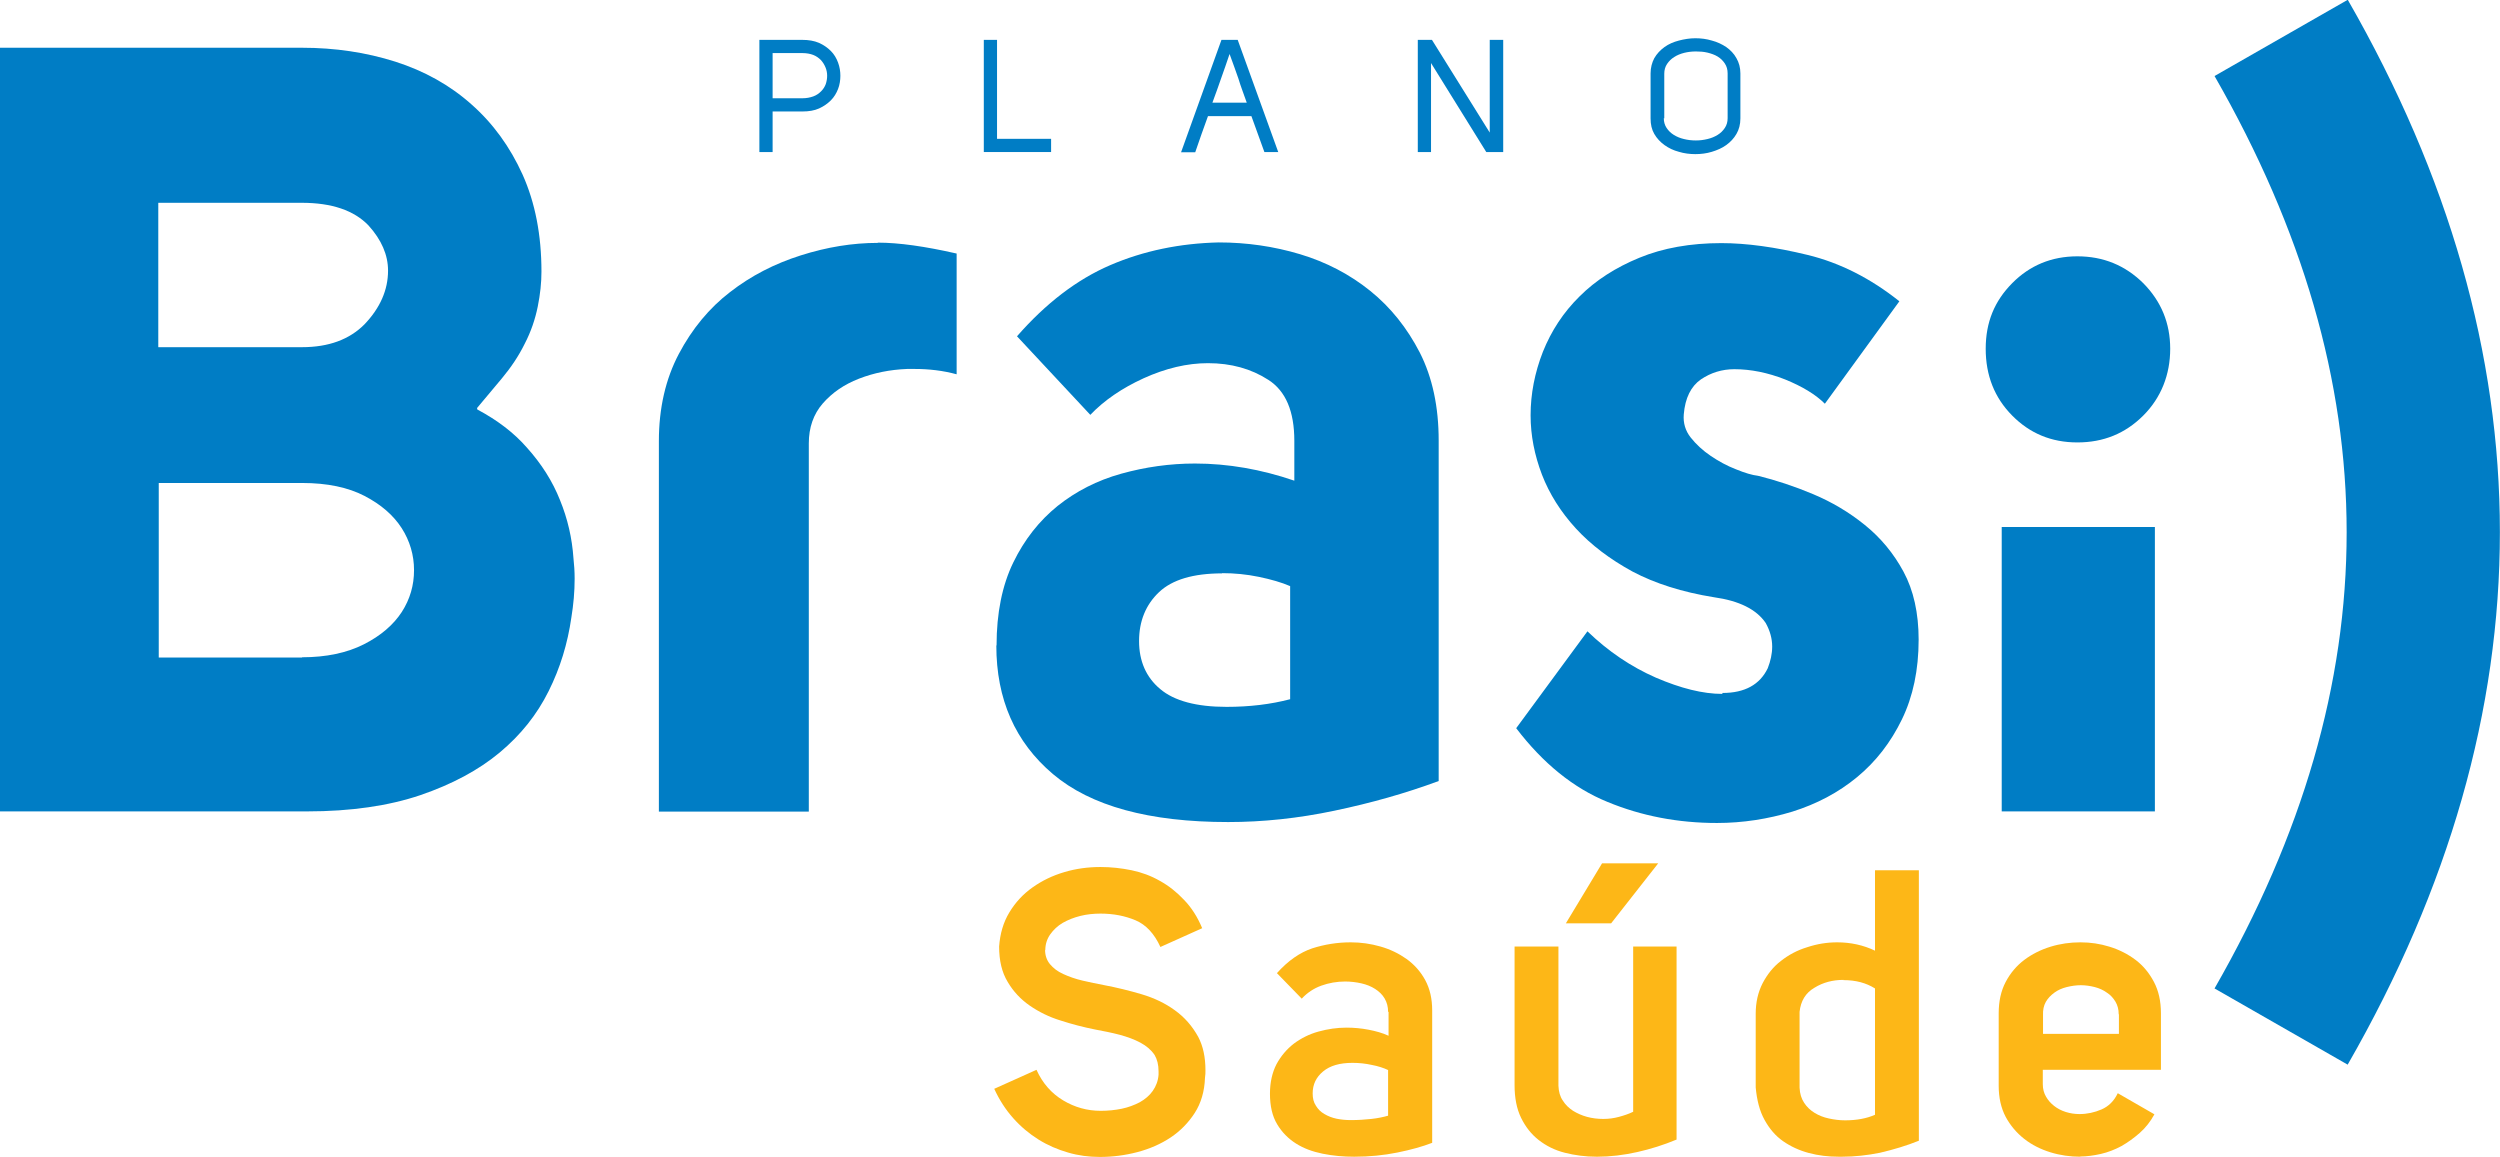 <svg width="134" height="62" viewBox="0 0 134 62" fill="none" xmlns="http://www.w3.org/2000/svg">
<g clip-path="url(#clip0_1_771)">
<path d="M29.022 14.559C29.022 15.143 28.959 15.764 28.823 16.435C28.686 17.106 28.462 17.776 28.126 18.422C27.803 19.081 27.392 19.689 26.907 20.273L25.576 21.863C25.576 21.863 25.564 21.925 25.588 21.95C26.658 22.522 27.541 23.193 28.226 23.975C29.022 24.857 29.619 25.801 30.017 26.808C30.427 27.814 30.664 28.845 30.738 29.925C30.776 30.273 30.801 30.634 30.801 31.019C30.801 31.714 30.738 32.41 30.626 33.093C30.427 34.484 30.029 35.801 29.407 37.044C28.785 38.298 27.915 39.391 26.783 40.335C25.651 41.279 24.233 42.037 22.528 42.621C20.836 43.193 18.809 43.491 16.458 43.491H0V2.559H16.184C17.95 2.559 19.617 2.807 21.185 3.304C22.74 3.801 24.108 4.559 25.265 5.59C26.422 6.609 27.342 7.876 28.014 9.366C28.686 10.87 29.022 12.596 29.022 14.559ZM16.184 18.609C17.615 18.609 18.722 18.199 19.53 17.391C20.376 16.509 20.799 15.54 20.799 14.509C20.799 13.665 20.451 12.857 19.754 12.087C18.983 11.28 17.789 10.87 16.172 10.87H8.484V18.609H16.172H16.184ZM16.184 35.23C17.49 35.23 18.597 34.994 19.505 34.534C20.413 34.075 21.085 33.491 21.533 32.807C21.981 32.112 22.192 31.366 22.192 30.559C22.192 29.752 21.968 28.994 21.533 28.311C21.085 27.615 20.426 27.044 19.543 26.584C18.66 26.124 17.54 25.888 16.196 25.888H8.509V35.242H16.196L16.184 35.23Z" fill="#007DC5"/>
<path d="M47.059 13.006C48.179 13.006 49.584 13.205 51.276 13.59V20.062C50.542 19.863 49.796 19.776 49.025 19.776H48.614C47.694 19.814 46.835 19.988 46.039 20.298C45.243 20.609 44.609 21.044 44.099 21.627C43.601 22.199 43.352 22.919 43.352 23.764V43.503H35.316V23.64C35.316 21.876 35.677 20.311 36.386 18.969C37.095 17.627 38.016 16.509 39.135 15.652C40.255 14.783 41.511 14.137 42.917 13.69C44.322 13.242 45.703 13.019 47.047 13.019" fill="#007DC5"/>
<path d="M53.416 34.596C53.416 32.87 53.714 31.379 54.312 30.149C54.909 28.919 55.705 27.913 56.688 27.118C57.67 26.335 58.802 25.752 60.096 25.391C61.39 25.031 62.708 24.845 64.052 24.845C65.818 24.845 67.597 25.155 69.376 25.764V23.627C69.376 22.05 68.916 20.956 67.983 20.36C67.062 19.764 65.98 19.466 64.748 19.466C63.629 19.466 62.484 19.739 61.303 20.273C60.133 20.807 59.175 21.466 58.441 22.236L54.511 18.025C56.053 16.261 57.72 14.981 59.511 14.211C61.303 13.441 63.243 13.043 65.321 12.994C66.826 12.994 68.281 13.205 69.687 13.627C71.093 14.05 72.349 14.708 73.444 15.59C74.538 16.472 75.422 17.578 76.106 18.907C76.778 20.236 77.113 21.801 77.113 23.615V41.863C75.335 42.522 73.481 43.044 71.528 43.453C69.587 43.863 67.684 44.062 65.831 44.062C61.589 44.062 58.466 43.205 56.439 41.491C54.411 39.776 53.403 37.478 53.403 34.596M65.507 30.733C63.965 30.733 62.833 31.068 62.124 31.739C61.415 32.41 61.054 33.292 61.054 34.36C61.054 35.429 61.427 36.298 62.186 36.932C62.932 37.565 64.126 37.888 65.744 37.888C66.975 37.888 68.107 37.752 69.152 37.478V31.416C68.692 31.217 68.132 31.056 67.473 30.919C66.813 30.783 66.166 30.721 65.507 30.721" fill="#007DC5"/>
<path d="M92.327 37.143C93.521 37.143 94.33 36.696 94.753 35.814C94.902 35.429 94.989 35.044 94.989 34.658C94.989 34.236 94.877 33.814 94.641 33.391C94.143 32.658 93.21 32.199 91.867 32.012C90.175 31.739 88.72 31.279 87.501 30.634C86.294 29.975 85.274 29.205 84.465 28.323C83.657 27.441 83.047 26.472 82.649 25.441C82.251 24.398 82.04 23.342 82.04 22.261C82.04 21.106 82.263 19.975 82.699 18.857C83.147 17.739 83.794 16.745 84.664 15.888C85.535 15.019 86.605 14.335 87.874 13.814C89.143 13.292 90.611 13.031 92.265 13.031C93.608 13.031 95.151 13.242 96.892 13.665C98.622 14.087 100.264 14.919 101.806 16.149L97.813 21.64C97.316 21.143 96.594 20.708 95.673 20.335C94.753 19.975 93.845 19.789 92.962 19.789C92.302 19.789 91.705 19.975 91.17 20.335C90.635 20.708 90.324 21.329 90.25 22.211C90.212 22.671 90.337 23.093 90.623 23.453C90.909 23.814 91.27 24.149 91.693 24.435C92.116 24.721 92.564 24.969 93.049 25.155C93.534 25.354 93.919 25.466 94.23 25.503C95.188 25.739 96.171 26.062 97.179 26.485C98.186 26.907 99.107 27.453 99.953 28.137C100.799 28.82 101.495 29.652 102.03 30.646C102.565 31.64 102.839 32.857 102.839 34.286C102.839 35.901 102.54 37.329 101.943 38.559C101.346 39.789 100.55 40.82 99.542 41.652C98.534 42.484 97.378 43.093 96.072 43.503C94.765 43.901 93.409 44.112 92.029 44.112C89.951 44.112 87.986 43.739 86.157 42.981C84.329 42.236 82.699 40.907 81.268 39.031L85.087 33.839C86.207 34.919 87.426 35.739 88.757 36.323C90.088 36.894 91.27 37.193 92.315 37.193" fill="#007DC5"/>
<path d="M111.347 13.739C112.741 13.739 113.91 14.224 114.88 15.18C115.838 16.149 116.323 17.317 116.323 18.696C116.323 20.075 115.838 21.317 114.88 22.273C113.91 23.242 112.741 23.714 111.347 23.714C109.954 23.714 108.797 23.23 107.852 22.273C106.906 21.317 106.434 20.124 106.434 18.696C106.434 17.267 106.906 16.137 107.852 15.18C108.797 14.224 109.967 13.739 111.347 13.739ZM115.502 43.491H107.292V28.248H115.502V43.491Z" fill="#007DC5"/>
<path d="M125.84 57.068L118.699 52.981C128.141 36.522 128.141 20.534 118.699 4.075L125.84 -0.012C136.712 18.919 136.712 38.124 125.84 57.056" fill="#007DC5"/>
<path d="M56.016 50.907C56.016 51.205 56.103 51.466 56.277 51.677C56.451 51.888 56.688 52.075 56.998 52.211C57.297 52.348 57.645 52.472 58.019 52.559C58.404 52.646 58.79 52.733 59.2 52.807C59.86 52.932 60.519 53.093 61.191 53.292C61.862 53.491 62.459 53.776 62.97 54.149C63.492 54.522 63.903 54.994 64.226 55.578C64.487 56.075 64.612 56.671 64.612 57.367C64.612 57.491 64.612 57.627 64.587 57.776C64.562 58.497 64.375 59.13 64.039 59.652C63.703 60.174 63.268 60.621 62.746 60.969C62.223 61.317 61.626 61.578 60.967 61.752C60.307 61.925 59.636 62.012 58.952 62.012C58.367 62.012 57.795 61.938 57.247 61.776C56.688 61.615 56.165 61.391 55.667 61.081C55.17 60.77 54.722 60.398 54.312 59.938C53.901 59.478 53.565 58.956 53.291 58.36L55.556 57.342C55.879 58.062 56.364 58.609 56.986 58.981C57.608 59.354 58.28 59.54 59.001 59.54C59.387 59.54 59.76 59.503 60.121 59.429C60.482 59.354 60.805 59.23 61.091 59.081C61.377 58.919 61.614 58.721 61.788 58.472C61.962 58.224 62.074 57.938 62.099 57.602V57.429C62.099 57.068 62.024 56.783 61.887 56.547C61.701 56.273 61.452 56.062 61.129 55.888C60.805 55.714 60.432 55.578 60.021 55.466C59.598 55.354 59.151 55.267 58.69 55.18C58.068 55.056 57.446 54.894 56.837 54.696C56.227 54.509 55.68 54.236 55.195 53.901C54.71 53.565 54.312 53.143 54.013 52.633C53.702 52.124 53.553 51.491 53.553 50.733C53.602 50.05 53.777 49.441 54.1 48.907C54.423 48.373 54.834 47.925 55.344 47.565C55.854 47.205 56.414 46.932 57.048 46.745C57.67 46.559 58.317 46.472 58.989 46.472C59.561 46.472 60.108 46.534 60.656 46.646C61.191 46.758 61.701 46.944 62.173 47.217C62.646 47.478 63.069 47.814 63.467 48.236C63.865 48.646 64.189 49.155 64.437 49.752L62.198 50.758C61.875 50.05 61.427 49.565 60.867 49.329C60.307 49.093 59.685 48.969 58.989 48.969C58.616 48.969 58.255 49.006 57.907 49.093C57.558 49.18 57.247 49.304 56.961 49.466C56.688 49.627 56.464 49.839 56.289 50.087C56.115 50.335 56.028 50.621 56.028 50.932" fill="#FDB717"/>
<path d="M74.402 54.236C74.402 53.963 74.339 53.727 74.215 53.516C74.091 53.304 73.916 53.143 73.705 53.006C73.493 52.87 73.245 52.77 72.971 52.708C72.697 52.646 72.399 52.609 72.1 52.609C71.665 52.609 71.23 52.683 70.819 52.832C70.409 52.981 70.06 53.217 69.774 53.528L68.443 52.161C69.04 51.491 69.674 51.056 70.334 50.832C70.993 50.621 71.677 50.509 72.399 50.509C72.946 50.509 73.469 50.584 73.991 50.733C74.514 50.882 74.974 51.106 75.397 51.404C75.807 51.702 76.143 52.075 76.392 52.534C76.641 52.994 76.765 53.528 76.765 54.161V61.255C76.255 61.453 75.633 61.627 74.899 61.776C74.165 61.925 73.394 62 72.585 62C72.001 62 71.441 61.95 70.894 61.839C70.346 61.727 69.874 61.553 69.463 61.292C69.053 61.031 68.717 60.696 68.456 60.261C68.194 59.826 68.07 59.279 68.07 58.621C68.07 58.012 68.194 57.478 68.418 57.044C68.654 56.609 68.966 56.236 69.351 55.938C69.737 55.652 70.172 55.429 70.67 55.292C71.167 55.155 71.665 55.081 72.175 55.081C72.573 55.081 72.971 55.118 73.357 55.193C73.742 55.267 74.103 55.366 74.427 55.516V54.236H74.402ZM72.498 56.969C71.814 56.969 71.292 57.118 70.918 57.429C70.545 57.739 70.359 58.124 70.359 58.609C70.359 58.87 70.409 59.081 70.533 59.267C70.645 59.453 70.794 59.602 70.993 59.714C71.18 59.826 71.404 59.913 71.64 59.963C71.876 60.012 72.138 60.037 72.411 60.037C72.797 60.037 73.158 60.012 73.506 59.975C73.842 59.938 74.14 59.876 74.402 59.801V57.354C74.165 57.242 73.867 57.143 73.531 57.081C73.195 57.006 72.847 56.969 72.498 56.969Z" fill="#FDB717"/>
<path d="M85.585 62C84.988 62 84.415 61.925 83.881 61.789C83.333 61.652 82.873 61.416 82.475 61.106C82.077 60.795 81.766 60.398 81.529 59.913C81.293 59.429 81.181 58.845 81.181 58.161V50.733H83.532V58.199C83.545 58.509 83.619 58.783 83.769 58.994C83.906 59.217 84.092 59.391 84.316 59.54C84.54 59.677 84.789 59.789 85.062 59.863C85.336 59.938 85.635 59.975 85.933 59.975C86.232 59.975 86.505 59.938 86.779 59.863C87.053 59.789 87.314 59.702 87.538 59.59V50.733H89.864V61.081C89.18 61.367 88.471 61.59 87.749 61.752C87.028 61.913 86.306 62 85.61 62M86.368 49.491H83.93L85.871 46.273H88.881L86.356 49.491H86.368Z" fill="#FDB717"/>
<path d="M98.734 62H98.559C98 62 97.465 61.938 96.955 61.801C96.445 61.665 95.984 61.453 95.574 61.168C95.163 60.882 94.84 60.497 94.579 60.025C94.317 59.553 94.168 58.969 94.106 58.286V54.335C94.106 53.727 94.23 53.18 94.479 52.696C94.728 52.224 95.051 51.814 95.462 51.503C95.872 51.18 96.333 50.932 96.868 50.77C97.39 50.596 97.925 50.509 98.472 50.509C99.194 50.509 99.878 50.658 100.5 50.956V46.646H102.851V61.143C102.204 61.404 101.508 61.615 100.761 61.789C100.077 61.925 99.405 62 98.734 62ZM98.808 52.522C98.236 52.522 97.713 52.658 97.253 52.944C96.781 53.217 96.519 53.652 96.457 54.236V58.298C96.47 58.621 96.557 58.894 96.706 59.118C96.855 59.342 97.042 59.516 97.266 59.652C97.49 59.789 97.738 59.888 98.025 59.95C98.311 60.012 98.597 60.05 98.895 60.05C99.517 60.05 100.052 59.95 100.5 59.752V52.981C100.027 52.683 99.468 52.534 98.808 52.534" fill="#FDB717"/>
<path d="M111.509 62C110.962 62 110.427 61.925 109.904 61.764C109.382 61.602 108.909 61.367 108.499 61.044C108.088 60.721 107.752 60.323 107.504 59.863C107.255 59.391 107.13 58.832 107.13 58.199V54.311C107.13 53.665 107.255 53.106 107.504 52.633C107.752 52.161 108.088 51.764 108.499 51.453C108.909 51.143 109.382 50.907 109.904 50.745C110.427 50.584 110.962 50.509 111.509 50.509C112.056 50.509 112.554 50.584 113.077 50.745C113.599 50.907 114.059 51.143 114.47 51.453C114.88 51.764 115.204 52.161 115.452 52.633C115.701 53.106 115.826 53.665 115.826 54.311V57.342H109.494V58.112C109.494 58.373 109.556 58.596 109.668 58.783C109.78 58.981 109.929 59.143 110.103 59.279C110.278 59.416 110.489 59.528 110.725 59.602C110.962 59.677 111.211 59.714 111.459 59.714C111.87 59.714 112.268 59.627 112.641 59.466C113.014 59.304 113.313 59.019 113.512 58.596L115.477 59.727C115.266 60.112 115.005 60.447 114.694 60.721C114.383 60.994 114.059 61.23 113.711 61.429C113.363 61.615 112.989 61.764 112.604 61.851C112.218 61.938 111.845 61.988 111.497 61.988M113.562 54.36C113.562 54.099 113.499 53.876 113.388 53.689C113.276 53.503 113.126 53.329 112.927 53.205C112.741 53.068 112.517 52.969 112.28 52.907C112.032 52.845 111.783 52.807 111.534 52.807C111.285 52.807 111.024 52.845 110.775 52.907C110.526 52.969 110.302 53.068 110.116 53.205C109.929 53.342 109.768 53.503 109.656 53.702C109.544 53.901 109.494 54.137 109.506 54.41V55.416H113.574V54.373L113.562 54.36Z" fill="#FDB717"/>
<path d="M40.703 2.137H43.004C43.34 2.137 43.638 2.186 43.9 2.298C44.148 2.41 44.36 2.559 44.534 2.733C44.708 2.907 44.833 3.118 44.92 3.354C45.007 3.59 45.044 3.826 45.044 4.062C45.044 4.298 45.007 4.547 44.92 4.77C44.833 4.994 44.708 5.205 44.534 5.379C44.36 5.553 44.148 5.702 43.9 5.814C43.651 5.925 43.352 5.975 43.016 5.975H41.412V8.149H40.703V2.137ZM43.004 5.267C43.228 5.267 43.414 5.23 43.589 5.168C43.763 5.106 43.9 5.006 44.011 4.894C44.123 4.783 44.211 4.646 44.26 4.509C44.31 4.36 44.335 4.211 44.335 4.062C44.335 3.913 44.31 3.764 44.248 3.615C44.186 3.466 44.111 3.342 43.999 3.217C43.887 3.106 43.75 3.006 43.589 2.944C43.427 2.882 43.228 2.845 43.004 2.845H41.412V5.267H43.004Z" fill="#007DC5"/>
<path d="M52.732 2.137H53.441V7.441H56.339V8.149H52.732V2.137Z" fill="#007DC5"/>
<path d="M68.518 8.149H67.771L67.075 6.224H64.748C64.636 6.547 64.525 6.857 64.4 7.193C64.288 7.516 64.176 7.839 64.064 8.162H63.305L65.47 2.137H66.341L68.518 8.162V8.149ZM66.826 5.503C66.739 5.267 66.664 5.056 66.59 4.845C66.515 4.634 66.44 4.422 66.378 4.211C66.303 4 66.229 3.789 66.154 3.578C66.079 3.366 65.992 3.13 65.905 2.894C65.756 3.342 65.607 3.764 65.457 4.186C65.308 4.609 65.159 5.043 64.985 5.503H66.826Z" fill="#007DC5"/>
<path d="M79.85 2.137H80.572V8.149H79.664L76.703 3.379V8.149H75.994V2.137H76.753L79.85 7.106V2.137Z" fill="#007DC5"/>
<path d="M88.471 3.938C88.471 3.627 88.546 3.354 88.67 3.118C88.807 2.882 88.993 2.683 89.217 2.522C89.441 2.36 89.702 2.248 89.989 2.174C90.275 2.099 90.573 2.05 90.872 2.05C91.17 2.05 91.469 2.087 91.755 2.174C92.041 2.248 92.302 2.373 92.526 2.522C92.75 2.683 92.937 2.87 93.073 3.118C93.21 3.354 93.285 3.627 93.285 3.938V6.348C93.285 6.671 93.21 6.944 93.073 7.18C92.937 7.416 92.75 7.615 92.526 7.776C92.302 7.938 92.041 8.05 91.755 8.137C91.469 8.224 91.17 8.261 90.872 8.261C90.573 8.261 90.275 8.224 89.989 8.137C89.702 8.062 89.441 7.938 89.217 7.776C88.993 7.615 88.807 7.416 88.67 7.18C88.533 6.944 88.471 6.671 88.471 6.348V3.938ZM89.18 6.335C89.18 6.534 89.23 6.708 89.329 6.857C89.429 7.006 89.553 7.13 89.715 7.23C89.876 7.329 90.051 7.404 90.262 7.453C90.461 7.503 90.673 7.528 90.897 7.528C91.121 7.528 91.307 7.503 91.519 7.453C91.73 7.404 91.904 7.329 92.066 7.23C92.228 7.13 92.352 7.006 92.451 6.857C92.551 6.708 92.601 6.534 92.601 6.335V3.938C92.601 3.727 92.551 3.553 92.451 3.404C92.352 3.255 92.228 3.13 92.066 3.031C91.904 2.932 91.718 2.87 91.519 2.82C91.307 2.77 91.108 2.758 90.897 2.758C90.685 2.758 90.474 2.783 90.275 2.832C90.076 2.882 89.889 2.957 89.74 3.056C89.578 3.155 89.454 3.28 89.354 3.429C89.254 3.578 89.205 3.752 89.205 3.95V6.348L89.18 6.335Z" fill="#007DC5"/>
</g>
<defs>
<clipPath id="clip0_1_771">
<rect width="134" height="62" fill="white"/>
</clipPath>
</defs>
</svg>
